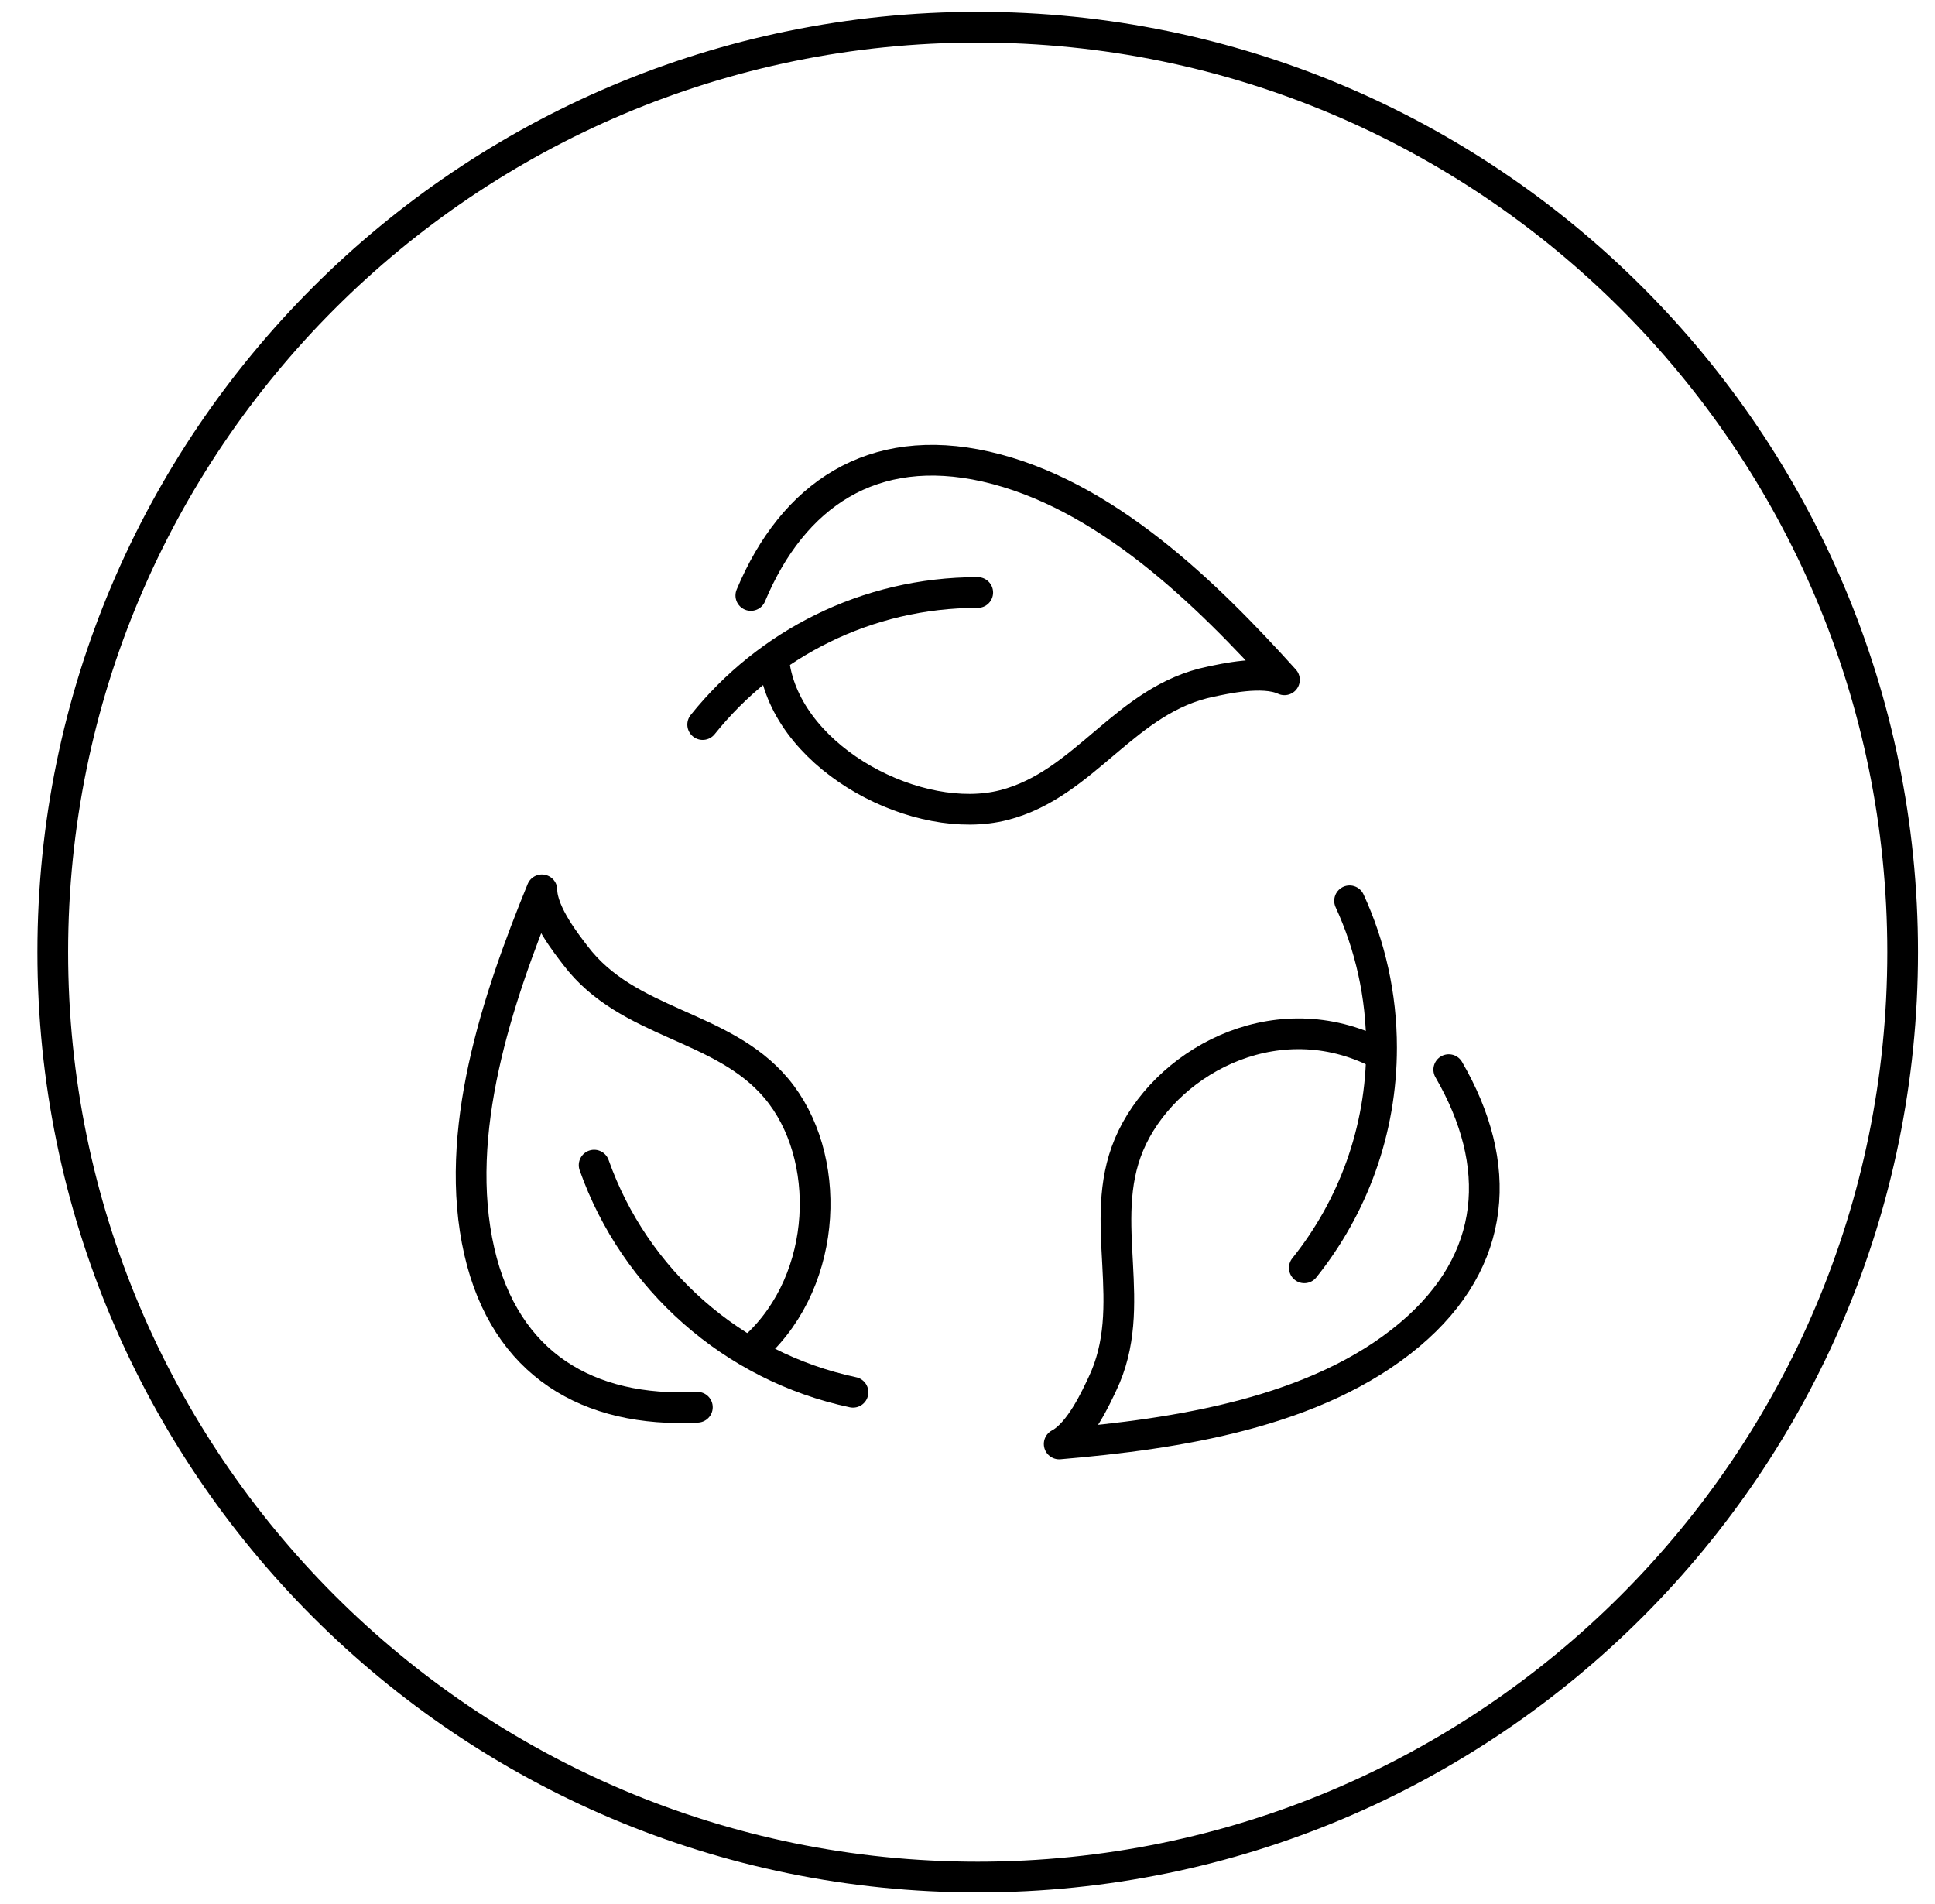 <svg width="63" height="62" viewBox="0 0 63 62" fill="none" xmlns="http://www.w3.org/2000/svg">
<g clip-path="url(#clip0_1124_5892)">
<path d="M31.833 61.114C48.464 61.114 61.947 47.632 61.947 31C61.947 14.368 48.464 0.886 31.833 0.886C15.201 0.886 1.718 14.368 1.718 31C1.718 47.632 15.201 61.114 31.833 61.114Z" stroke="black" stroke-miterlimit="10"/>
<path d="M22.878 23.591C24.982 20.969 28.21 19.291 31.833 19.291" stroke="black" stroke-linecap="round" stroke-linejoin="round"/>
<path d="M27.772 45.331C23.843 44.498 20.659 41.655 19.344 37.935" stroke="black" stroke-linecap="round" stroke-linejoin="round"/>
<path d="M43.94 29.33C44.609 30.783 44.981 32.404 44.981 34.109C44.981 36.824 44.038 39.317 42.466 41.279" stroke="black" stroke-linecap="round" stroke-linejoin="round"/>
<path d="M24.446 19.388C25.819 16.107 28.409 14.357 32.094 15.19C35.96 16.067 39.255 19.291 41.819 22.134C41.119 21.806 39.817 22.112 39.428 22.192C36.629 22.758 35.344 25.531 32.683 26.213C29.919 26.921 25.752 24.769 25.225 21.735" stroke="black" stroke-linecap="round" stroke-linejoin="round"/>
<path d="M47.169 34.826C48.953 37.904 48.785 41.026 45.893 43.458C42.86 46.008 38.298 46.69 34.485 47.014C35.172 46.655 35.712 45.433 35.885 45.074C37.125 42.501 35.694 39.804 36.757 37.271C37.864 34.64 41.407 32.63 44.746 34.228" stroke="black" stroke-linecap="round" stroke-linejoin="round"/>
<path d="M22.705 45.818C19.154 46.004 16.452 44.427 15.606 40.747C14.721 36.881 16.195 32.514 17.643 28.972C17.648 29.747 18.489 30.783 18.729 31.102C20.451 33.378 23.507 33.334 25.278 35.437C27.112 37.621 26.992 41.633 24.61 43.83" stroke="black" stroke-linecap="round" stroke-linejoin="round"/>
</g>
<defs>
<clipPath id="clip0_1124_5892">
<rect width="62" height="62" fill="white" transform="translate(0.833)"/>
</clipPath>
</defs>
</svg>
